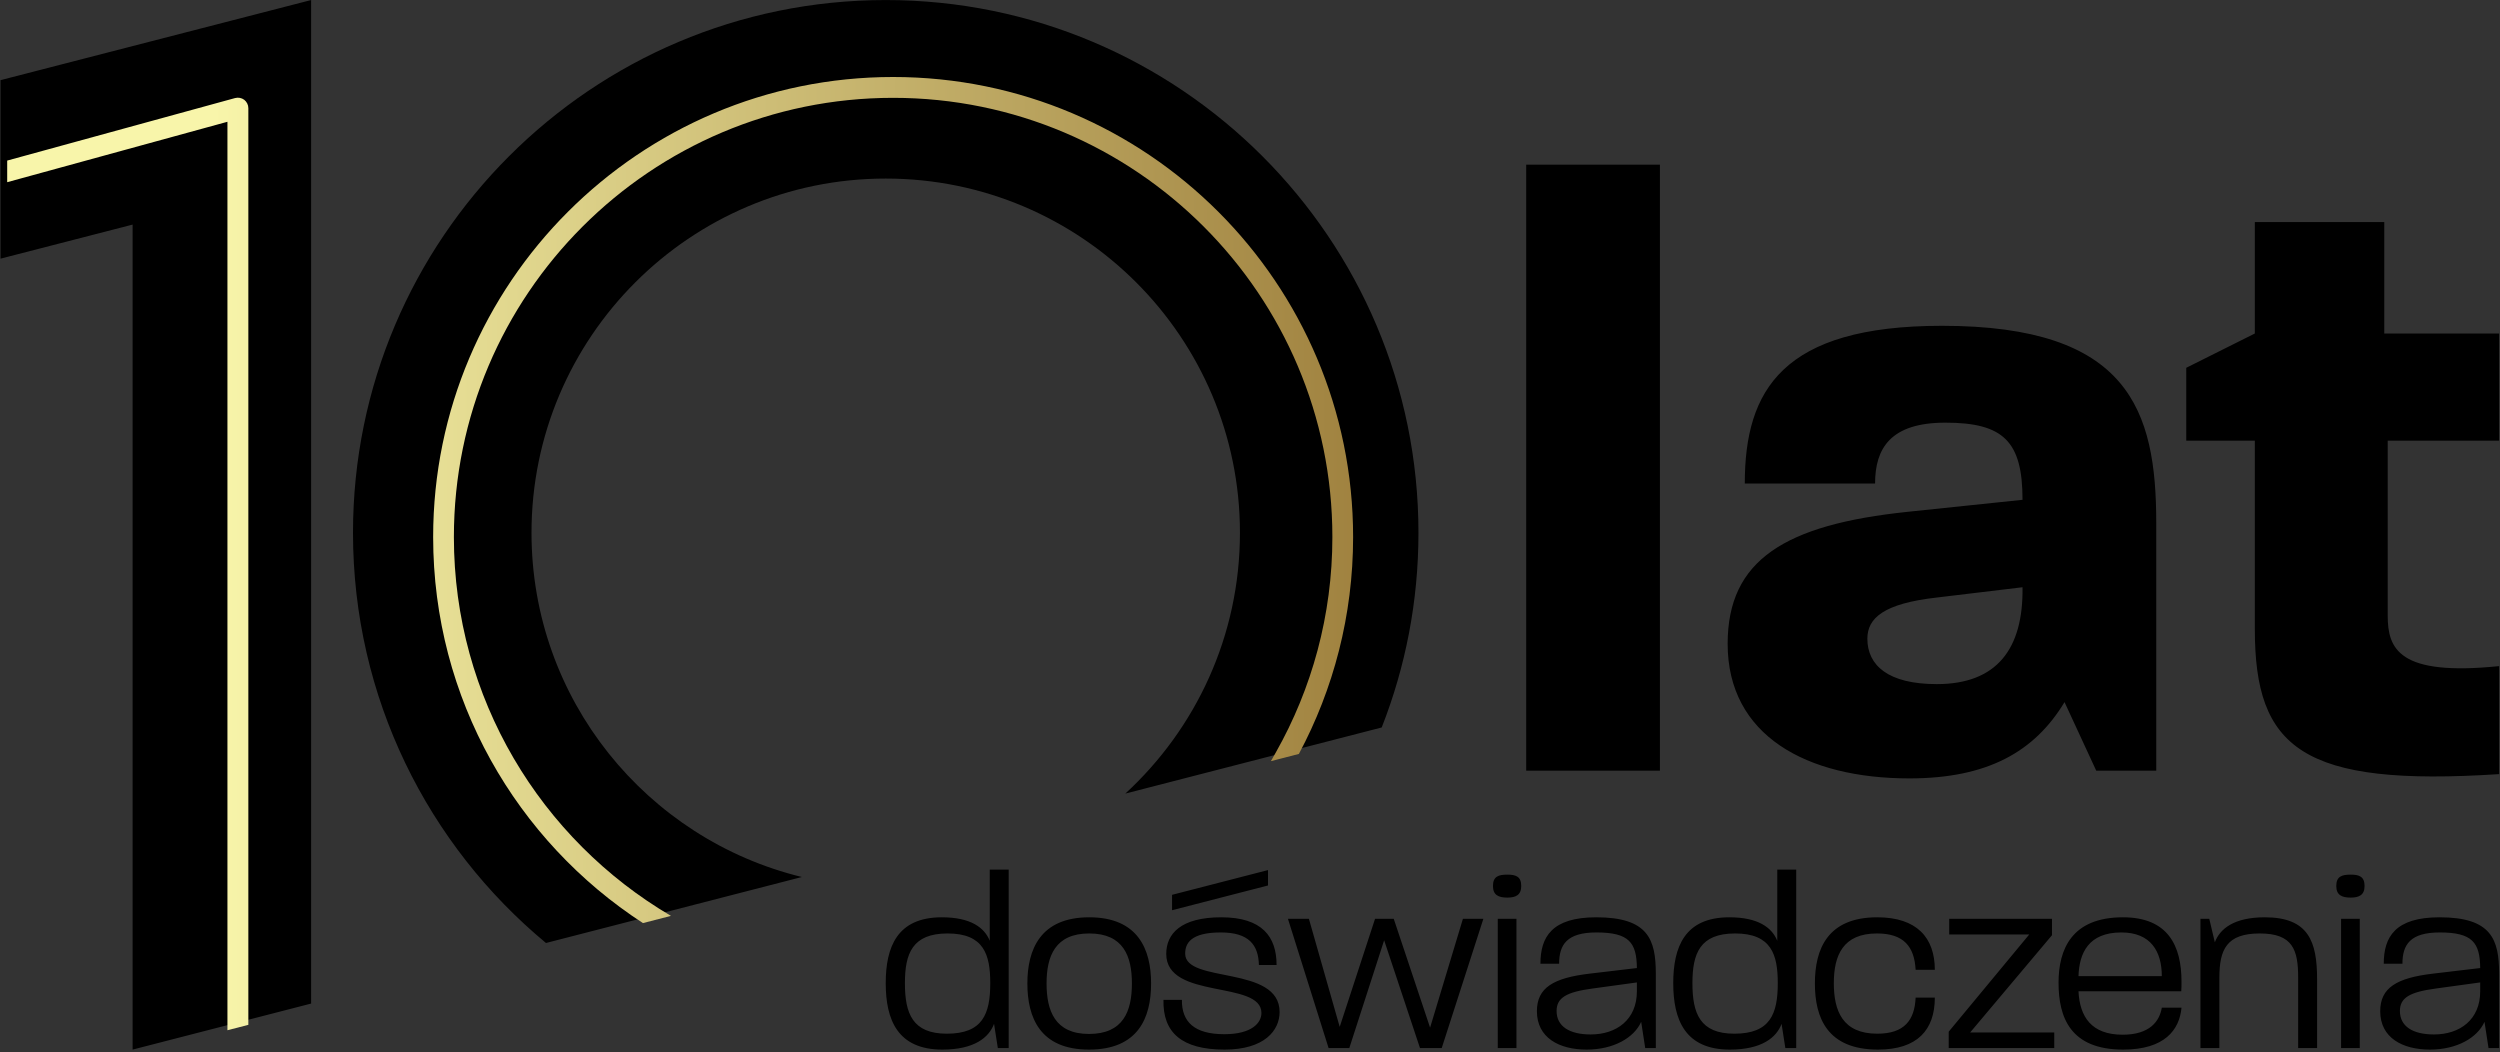 <?xml version="1.0" encoding="UTF-8" standalone="no"?>
<svg xmlns="http://www.w3.org/2000/svg" xmlns:xlink="http://www.w3.org/1999/xlink" xmlns:serif="http://www.serif.com/" width="100%" height="100%" viewBox="0 0 240 101" version="1.1" xml:space="preserve" style="fill-rule:evenodd;clip-rule:evenodd;stroke-linejoin:round;stroke-miterlimit:2;">
    <rect x="0" y="0" width="240" height="101" fill="#333333" stroke="none"/>
    <g transform="matrix(0.144,0,0,0.144,91.427,7.907)">
        <path d="M-546.504,94.82L-634.558,117.529L-634.558,-1.478L-427.497,-54.878L-427.497,614.134L-546.504,644.825L-546.504,94.82ZM-6.72,644.825C-36.514,644.825 -44.425,624.963 -44.425,600.555C-44.425,576.485 -36.85,556.622 -7.057,556.622C12.301,556.622 21.391,563.524 24.926,572.277L24.926,524.809L37.55,524.809L37.55,643.815L30.312,643.815C29.975,641.459 28.965,635.567 27.787,627.656C24.421,636.746 14.658,644.825 -6.72,644.825ZM-31.632,600.555C-31.632,620.755 -26.582,634.221 -3.69,634.221C20.212,634.221 25.262,621.091 25.262,600.555C25.262,581.535 21.054,567.395 -3.185,567.395C-26.751,567.395 -31.632,580.861 -31.632,600.555ZM91.078,644.825C58.423,644.825 50.006,623.448 50.006,600.724C50.006,578.168 58.591,556.622 91.246,556.622C123.902,556.622 132.486,578.168 132.486,600.724C132.486,623.616 123.902,644.825 91.078,644.825ZM62.799,600.724C62.799,618.903 68.354,634.389 91.078,634.389C113.97,634.389 119.693,619.24 119.693,600.724C119.693,582.713 114.139,567.395 91.246,567.395C68.522,567.395 62.799,582.545 62.799,600.724ZM181.469,644.825C153.022,644.825 140.229,633.547 140.734,611.665L153.022,611.665C152.854,626.309 161.27,634.557 181.301,634.557C199.649,634.557 206.045,626.983 206.045,620.418C206.045,598.367 142.586,611.833 142.586,581.03C142.586,567.563 152.349,556.622 179.281,556.622C206.55,556.622 216.145,569.583 216.145,588.436L204.362,588.436C204.025,574.97 197.629,566.722 178.944,566.722C158.745,566.722 155.21,574.128 155.21,580.861C155.21,600.892 218.164,588.436 218.164,619.745C218.164,632.033 208.065,644.825 181.469,644.825ZM146.457,551.909L146.457,541.641L210.421,525.145L210.421,535.413L146.457,551.909ZM250.82,643.815L223.719,557.632L237.69,557.632L258.226,629.676L281.792,557.632L294.248,557.632L318.487,630.181L340.37,557.632L354.004,557.632L326.23,643.815L311.754,643.815L287.852,571.94L264.623,643.815L250.82,643.815ZM363.599,643.815L363.599,557.632L376.055,557.632L376.055,643.815L363.599,643.815ZM360.4,535.75C360.4,529.353 364.104,528.175 369.995,528.175C375.55,528.175 379.253,529.353 379.253,535.75C379.253,541.809 375.55,543.493 369.995,543.493C364.104,543.493 360.4,541.809 360.4,535.75ZM422.85,644.825C404.502,644.825 389.689,636.914 389.689,619.24C389.689,603.585 400.63,597.021 425.038,594.159L456.347,590.456C456.178,573.455 451.128,566.722 429.414,566.722C409.72,566.722 404.502,574.802 404.502,587.594L392.046,587.594C392.046,569.752 399.62,556.622 429.246,556.622C463.921,556.622 468.971,571.435 468.971,594.327L468.971,643.815L461.901,643.815L459.208,626.309C454.495,636.914 440.86,644.825 422.85,644.825ZM402.819,619.071C402.819,629.339 411.403,634.726 425.543,634.726C442.712,634.726 456.347,624.963 456.347,605.942L456.347,600.05L426.889,604.09C409.215,606.447 402.819,610.318 402.819,619.071ZM518.291,644.825C488.497,644.825 480.586,624.963 480.586,600.555C480.586,576.485 488.16,556.622 517.954,556.622C537.312,556.622 546.401,563.524 549.936,572.277L549.936,524.809L562.561,524.809L562.561,643.815L555.323,643.815C554.986,641.459 553.976,635.567 552.798,627.656C549.431,636.746 539.668,644.825 518.291,644.825ZM493.378,600.555C493.378,620.755 498.428,634.221 521.321,634.221C545.223,634.221 550.273,621.091 550.273,600.555C550.273,581.535 546.065,567.395 521.826,567.395C498.26,567.395 493.378,580.861 493.378,600.555ZM617.098,644.825C583.265,644.825 575.017,623.616 575.017,600.724C575.017,577.831 583.433,556.622 616.593,556.622C643.021,556.622 654.972,570.257 654.972,591.634L642.179,591.634C641.337,576.148 634.268,567.395 616.425,567.395C593.701,567.395 587.641,582.04 587.641,600.555C587.641,619.071 593.533,634.221 616.593,634.221C634.604,634.221 641.506,625.299 642.179,610.15L654.972,610.15C654.972,631.696 643.357,644.825 617.098,644.825ZM664.23,643.815L664.23,632.874L717.926,568.068L664.566,568.068L664.566,557.632L733.075,557.632L733.075,568.573L678.538,633.379L734.59,633.379L734.59,643.815L664.23,643.815ZM780.543,644.825C745.363,644.825 737.452,623.448 737.452,600.219C737.452,578 746.205,556.622 780.375,556.622C810.506,556.622 819.427,575.643 819.427,599.546C819.427,601.902 819.427,603.585 819.259,605.942L750.75,605.942C751.591,622.943 759.334,634.894 780.207,634.894C798.218,634.894 804.782,625.973 806.297,616.883L819.427,616.883C818.08,631.696 808.149,644.825 780.543,644.825ZM750.75,595.842L806.297,595.842C806.297,579.346 798.891,566.722 779.365,566.722C757.483,566.722 751.255,580.356 750.75,595.842ZM832.051,643.815L832.051,557.632L837.943,557.632L841.646,573.287C845.013,564.365 854.271,556.622 874.975,556.622C904.263,556.622 909.818,572.95 909.818,597.862L909.818,643.815L897.194,643.815L897.194,596.852C897.194,578.336 893.659,567.395 871.608,567.395C849.557,567.395 844.676,578 844.676,596.852L844.676,643.815L832.051,643.815ZM925.809,643.815L925.809,557.632L938.265,557.632L938.265,643.815L925.809,643.815ZM922.611,535.75C922.611,529.353 926.314,528.175 932.206,528.175C937.76,528.175 941.464,529.353 941.464,535.75C941.464,541.809 937.76,543.493 932.206,543.493C926.314,543.493 922.611,541.809 922.611,535.75ZM985.06,644.825C966.713,644.825 951.9,636.914 951.9,619.24C951.9,603.585 962.841,597.021 987.248,594.159L1018.56,590.456C1018.39,573.455 1013.34,566.722 991.625,566.722C971.931,566.722 966.713,574.802 966.713,587.594L954.256,587.594C954.256,569.752 961.831,556.622 991.457,556.622C1026.13,556.622 1031.18,571.435 1031.18,594.327L1031.18,643.815L1024.11,643.815L1021.42,626.309C1016.71,636.914 1003.07,644.825 985.06,644.825ZM965.029,619.071C965.029,629.339 973.614,634.726 987.753,634.726C1004.92,634.726 1018.56,624.963 1018.56,605.942L1018.56,600.05L989.1,604.09C971.426,606.447 965.029,610.318 965.029,619.071ZM-270.924,573.755C-349.499,508.588 -399.578,410.234 -399.578,300.275C-399.578,104.261 -240.44,-54.878 -44.425,-54.878C151.59,-54.878 310.728,104.261 310.728,300.275C310.728,346.072 302.041,389.857 286.226,430.069L115.298,474.15C162.267,430.976 191.721,369.038 191.721,300.275C191.721,169.942 85.908,64.129 -44.425,64.129C-174.758,64.129 -280.571,169.942 -280.571,300.275C-280.571,411.355 -203.711,504.624 -100.317,529.756L-270.924,573.755ZM382.555,458.884L382.555,54.849L471.705,54.849L471.705,458.884L382.555,458.884ZM638.005,464.027C569.428,464.027 516.852,435.453 516.852,374.305C516.852,318.3 555.141,294.87 636.862,286.298L713.44,278.297C713.44,239.436 700.868,226.864 662.007,226.864C625.433,226.864 615.146,244.008 615.146,267.439L528.282,267.439C528.282,205.148 553.427,162.287 659.721,162.287C784.303,162.287 802.591,218.292 802.591,293.727L802.591,458.884L762.587,458.884L741.443,413.166C721.441,446.311 690.01,464.027 638.005,464.027ZM610.003,370.876C610.003,388.592 623.718,401.165 656.292,401.165C696.296,401.165 714.012,377.734 713.44,336.588L656.292,343.445C620.861,347.446 610.003,357.161 610.003,370.876ZM1031.18,461.17C899.742,469.742 868.311,444.025 868.311,364.59L868.311,238.865L822.592,238.865L822.592,190.289L868.311,167.43L868.311,93.138L954.604,93.138L954.604,167.43L1031.18,167.43L1031.18,238.865L956.89,238.865L956.89,355.446C956.89,377.734 964.319,396.021 1031.18,389.164L1031.18,461.17Z"></path>
    </g>
    <g transform="matrix(1.701,0,0,1.701,-2417.74,-846.187)">
        <path d="M1457.65,549.561C1450.52,544.93 1445.81,536.898 1445.81,527.773C1445.81,513.444 1457.44,501.81 1471.77,501.81C1486.1,501.81 1497.73,513.444 1497.73,527.773C1497.73,532.198 1496.62,536.366 1494.67,540.014L1493.09,540.422C1493.18,540.258 1493.28,540.093 1493.37,539.927C1495.4,536.335 1496.56,532.188 1496.56,527.773C1496.56,514.093 1485.45,502.986 1471.77,502.986C1458.09,502.986 1446.98,514.093 1446.98,527.773C1446.98,536.879 1451.9,544.845 1459.23,549.154L1457.65,549.561ZM1434.2,555.608L1434.2,504.337L1421.77,507.747L1421.77,506.527L1434.63,502.999C1434.81,502.95 1435,502.987 1435.15,503.098C1435.29,503.21 1435.38,503.382 1435.38,503.566L1435.38,555.304L1434.2,555.608Z" style="fill:url(#_Linear1);"></path>
    </g>
    <defs>
        <linearGradient id="_Linear1" x1="0" y1="0" x2="1" y2="0" gradientUnits="userSpaceOnUse" gradientTransform="matrix(76.327,0,0,67.55,1433.61,523.385)"><stop offset="0" style="stop-color:rgb(248,245,170);stop-opacity:1"></stop><stop offset="1" style="stop-color:rgb(143,108,43);stop-opacity:1"></stop></linearGradient>
    </defs>
</svg>

